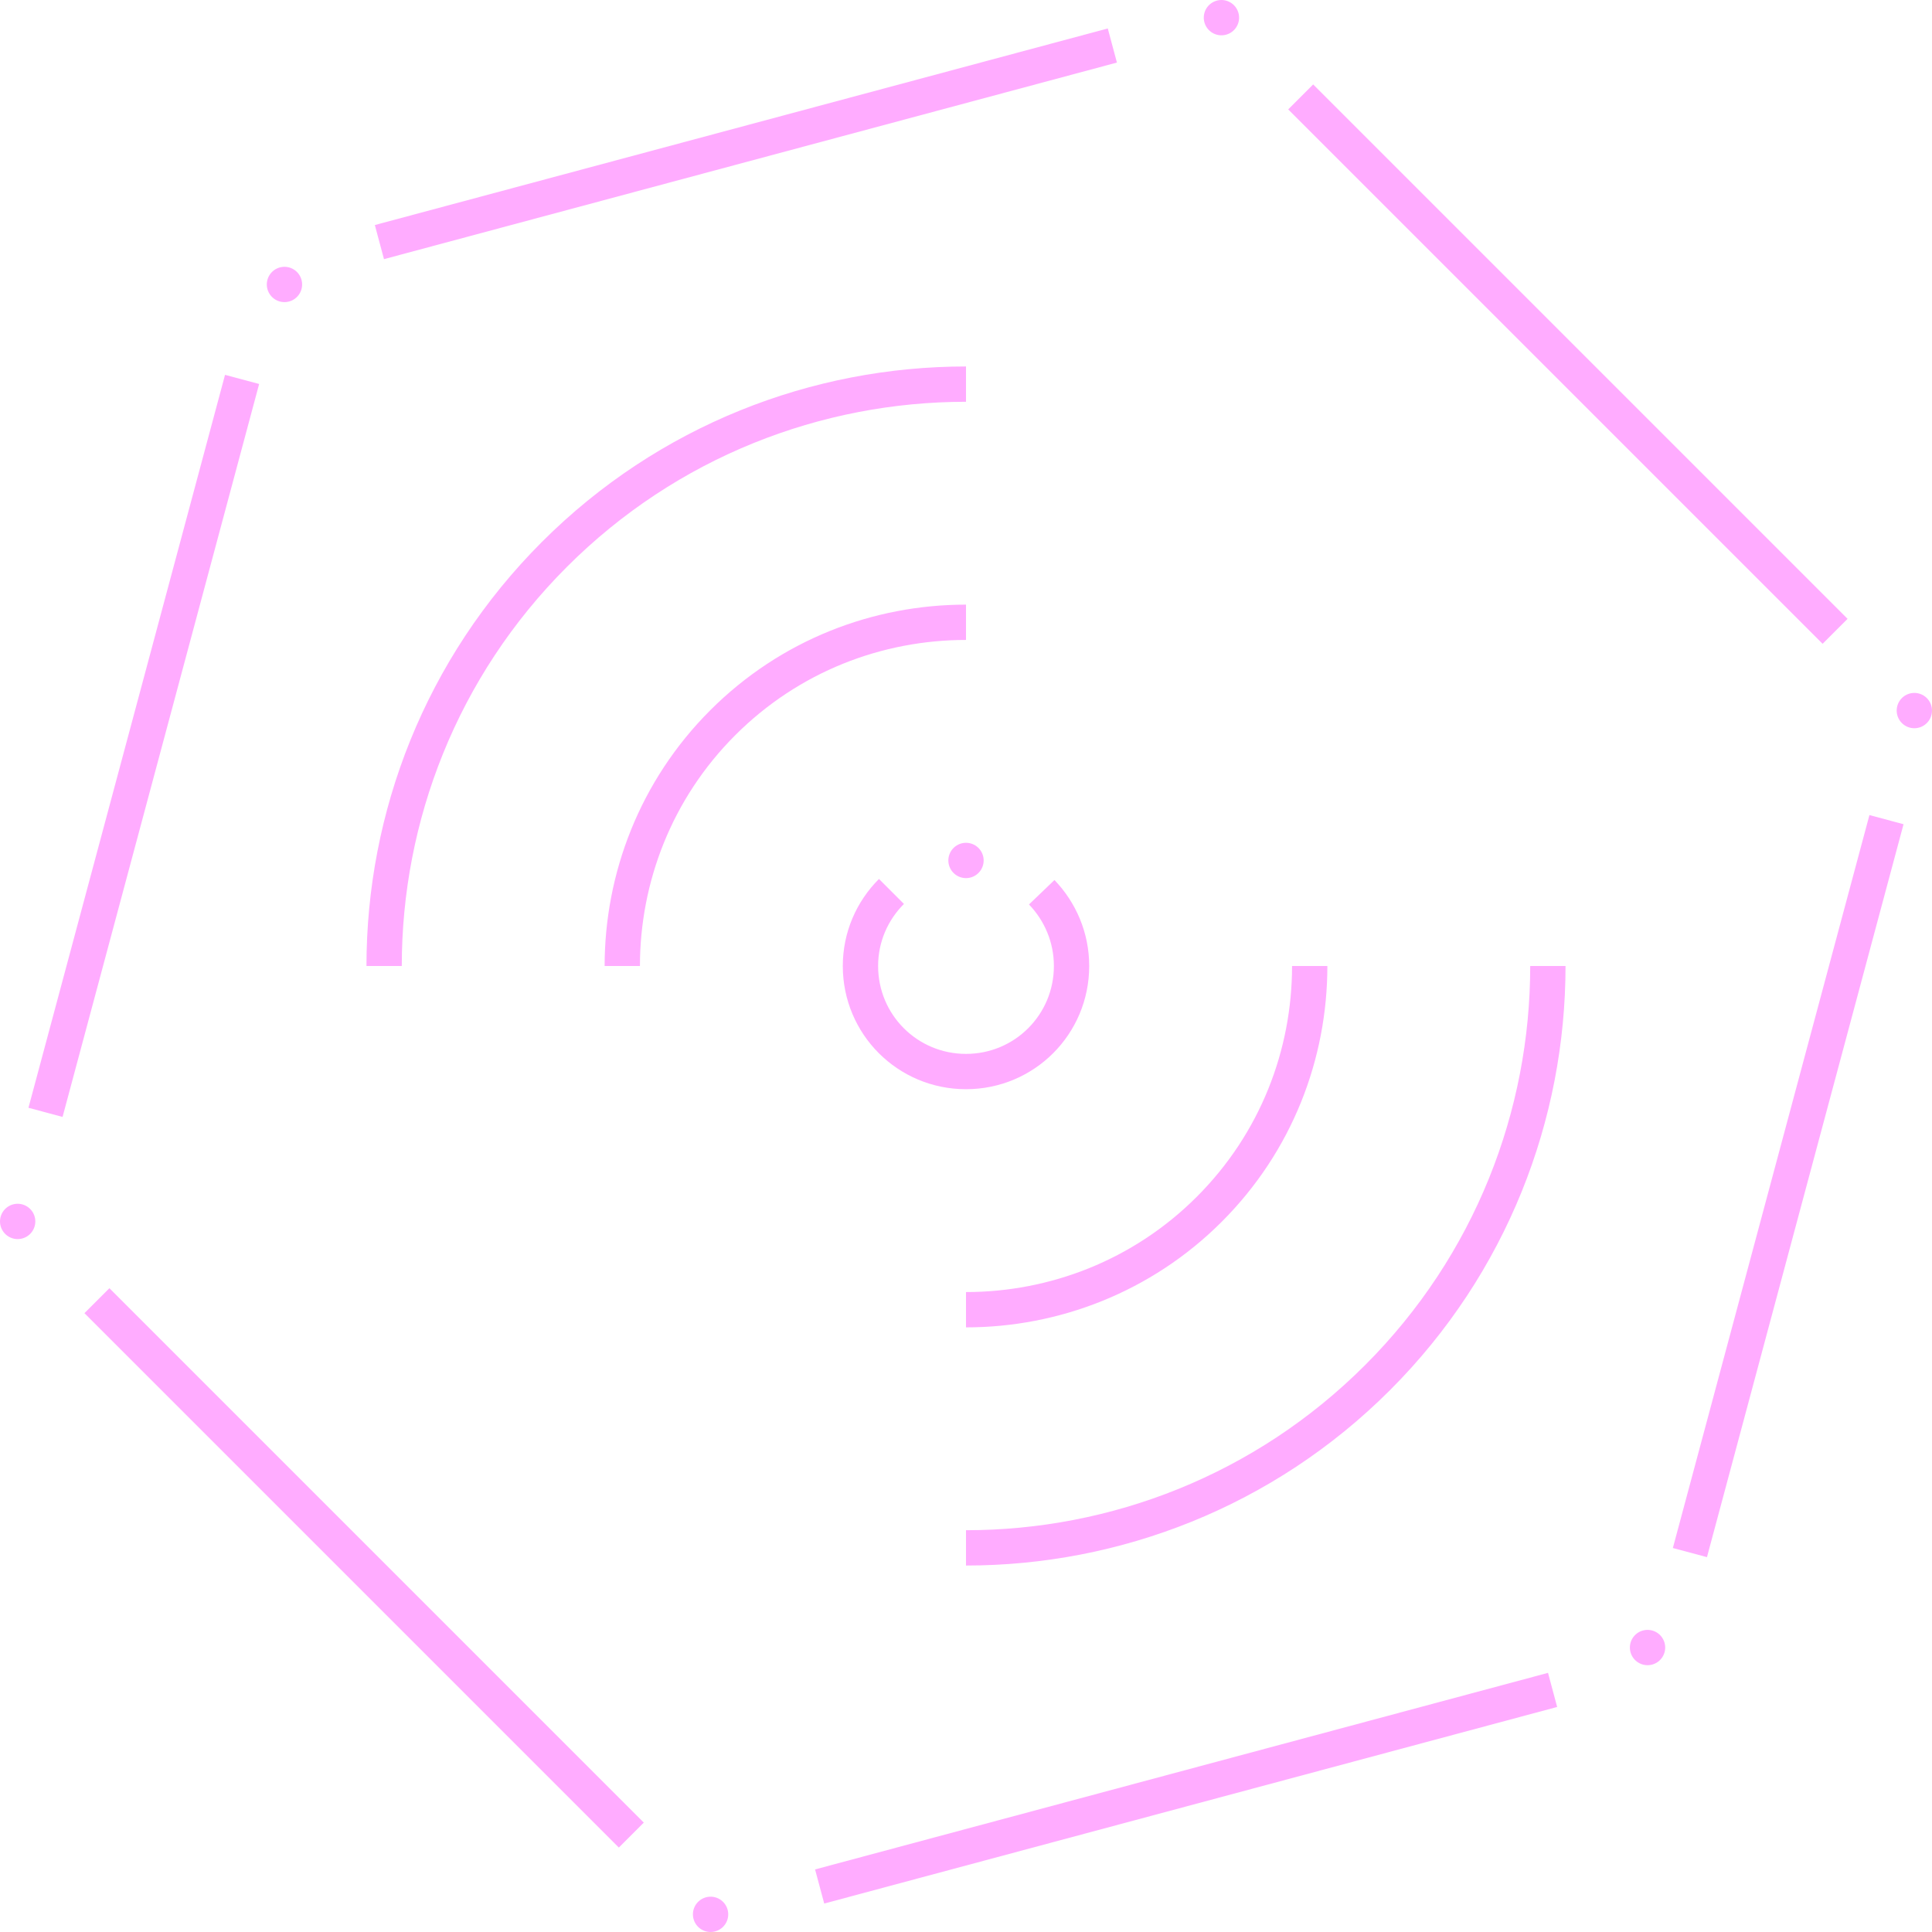 <?xml version="1.0" encoding="UTF-8"?>
<svg xmlns="http://www.w3.org/2000/svg" id="Layer_2" viewBox="0 0 49.24 49.24">
  <defs>
    <style>.cls-1{stroke-linecap:round;}.cls-1,.cls-2{fill:none;stroke:#ffacff;stroke-linejoin:round;stroke-width:.9px;}</style>
  </defs>
  <g id="Footer">
    <g>
      <path class="cls-2" d="m9.79,24.62c0-3.8,1.45-7.6,4.34-10.49,2.89-2.89,6.69-4.34,10.49-4.34"></path>
      <path class="cls-2" d="m15.86,24.62c0-2.24.85-4.49,2.56-6.2s3.95-2.56,6.2-2.56"></path>
      <line class="cls-1" x1="24.62" y1="21.93" x2="24.62" y2="21.93"></line>
      <path class="cls-2" d="m22.72,22.72c-.49.49-.79,1.16-.79,1.9,0,1.49,1.2,2.69,2.69,2.69s2.69-1.2,2.69-2.69c0-.73-.29-1.39-.76-1.88"></path>
      <path class="cls-2" d="m24.62,39.45c3.8,0,7.6-1.45,10.49-4.34,2.89-2.89,4.34-6.69,4.34-10.49"></path>
      <path class="cls-2" d="m24.62,33.38c2.24,0,4.49-.85,6.2-2.56s2.56-3.95,2.56-6.2"></path>
      <line class="cls-2" x1="33.15" y1="2.47" x2="46.77" y2="16.09"></line>
      <line class="cls-1" x1="31.13" y1=".45" x2="31.13" y2=".45"></line>
      <line class="cls-1" x1="48.79" y1="18.11" x2="48.79" y2="18.11"></line>
      <line class="cls-1" x1=".45" y1="31.13" x2=".45" y2="31.13"></line>
      <line class="cls-1" x1="18.11" y1="48.79" x2="18.11" y2="48.79"></line>
      <line class="cls-1" x1="41.99" y1="41.99" x2="41.99" y2="41.99"></line>
      <line class="cls-1" x1="7.25" y1="7.25" x2="7.25" y2="7.25"></line>
      <line class="cls-2" x1="16.09" y1="46.77" x2="2.47" y2="33.15"></line>
      <line class="cls-2" x1="48.08" y1="20.89" x2="43.07" y2="39.57"></line>
      <line class="cls-2" x1="6.17" y1="9.67" x2="1.16" y2="28.35"></line>
      <line class="cls-2" x1="20.89" y1="48.08" x2="39.57" y2="43.07"></line>
      <line class="cls-2" x1="9.67" y1="6.17" x2="28.35" y2="1.16"></line>
    </g>
  </g>
</svg>
